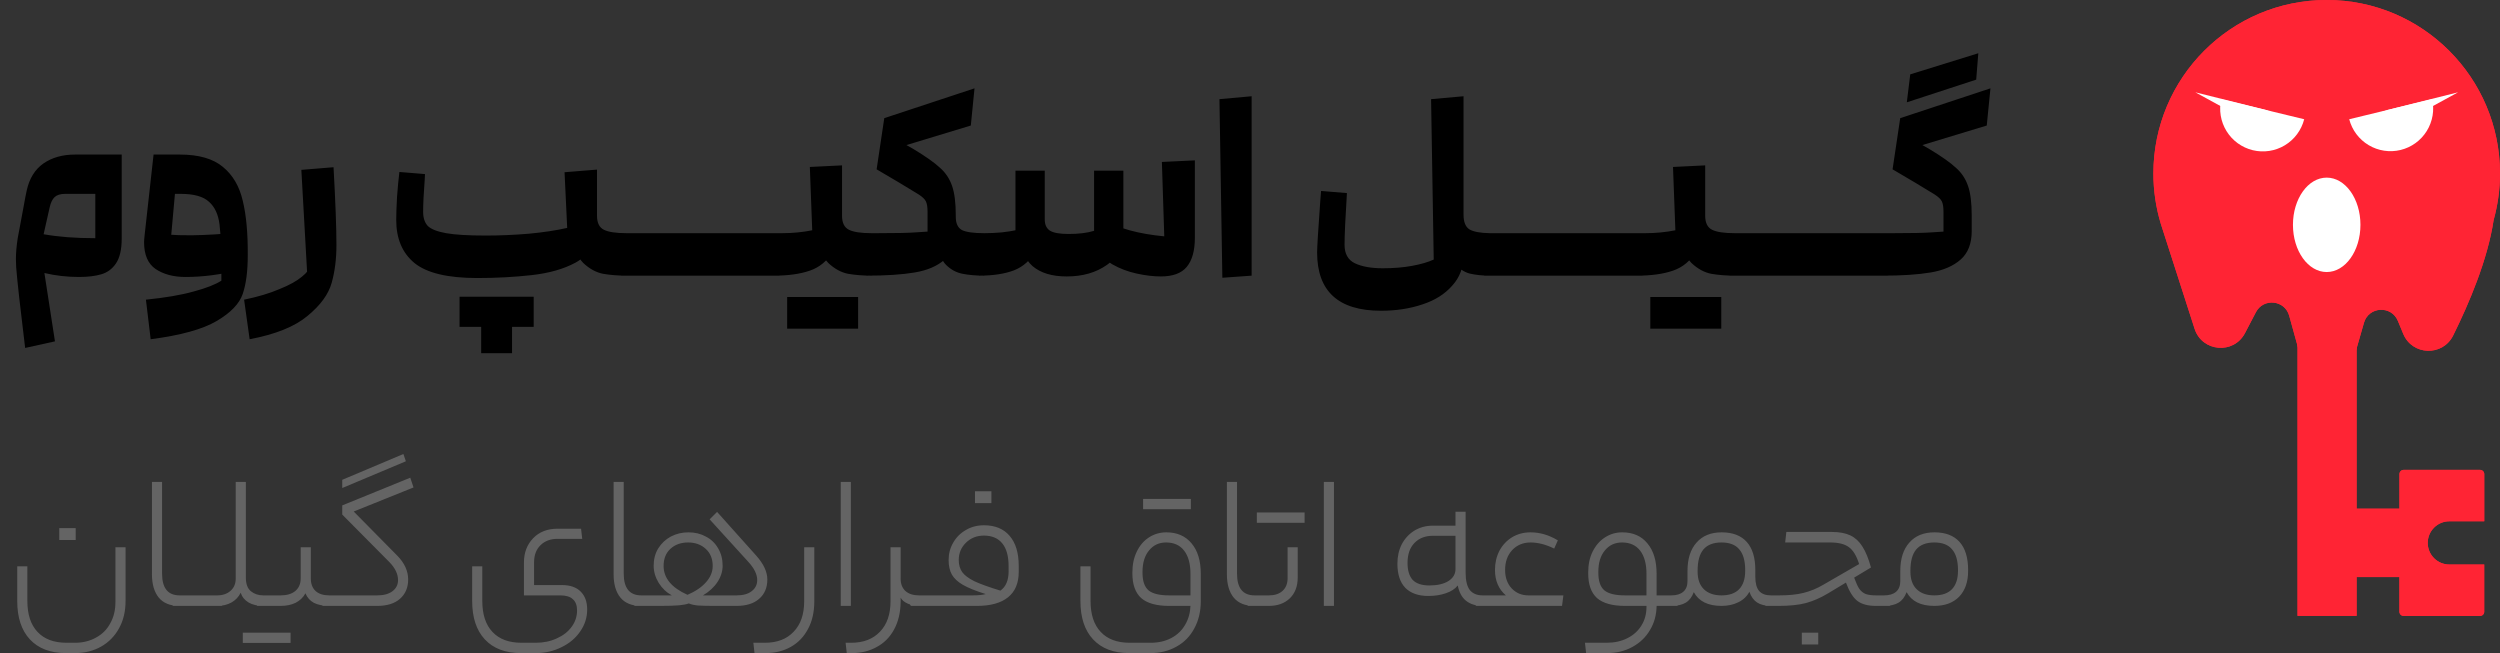 <svg xmlns="http://www.w3.org/2000/svg" width="2748" height="718" viewBox="0 0 2748 718" fill="none"><rect x="0" y="0" width="2748" height="718" fill="#333333" stroke="none"/><g clip-path="url(#clip0_1_33)"><path d="M2590.38 356.075H2525.46V676.992H2590.38V356.075Z" fill="#FF2434"></path><path d="M2580.16 634.304V559.162H2637.47V521.12C2637.47 520.513 2637.59 519.913 2637.82 519.352C2638.05 518.791 2638.39 518.282 2638.82 517.852C2639.25 517.423 2639.76 517.083 2640.32 516.85C2640.88 516.618 2641.48 516.498 2642.08 516.498H2726.09C2726.69 516.498 2727.29 516.618 2727.85 516.85C2728.41 517.083 2728.92 517.423 2729.35 517.852C2729.78 518.282 2730.12 518.791 2730.35 519.352C2730.58 519.913 2730.7 520.513 2730.7 521.12V572.996H2692.3C2686.01 572.996 2679.97 575.5 2675.52 579.958C2671.06 584.415 2668.56 590.461 2668.56 596.765C2668.56 603.069 2671.06 609.114 2675.52 613.572C2679.97 618.029 2686.01 620.534 2692.3 620.534H2730.66V672.41C2730.67 673.016 2730.55 673.617 2730.32 674.178C2730.09 674.739 2729.75 675.248 2729.32 675.677C2728.89 676.107 2728.38 676.447 2727.82 676.68C2727.26 676.912 2726.66 677.031 2726.06 677.031H2642.05C2641.44 677.031 2640.85 676.912 2640.29 676.68C2639.73 676.447 2639.22 676.107 2638.79 675.677C2638.36 675.248 2638.02 674.739 2637.79 674.178C2637.56 673.617 2637.44 673.016 2637.44 672.41V634.304H2580.16Z" fill="#FF2434"></path><path d="M2557.5 0C2452.29 0 2367 85.391 2367 190.724C2366.99 209.404 2369.73 227.985 2375.12 245.87L2412.3 361.412C2420.5 386.886 2455.31 389.857 2467.7 366.128L2479.69 343.185C2488.01 327.244 2511.54 329.76 2516.29 347.115C2520.29 361.766 2524.88 378.295 2529.52 394.864C2537.63 423.836 2578.6 423.946 2586.91 395.053C2590.9 381.133 2594.87 367.331 2598.47 354.817C2603.66 336.818 2628.58 335.435 2635.75 352.727L2641.64 366.969C2651.56 390.919 2684.98 392.003 2696.51 368.785C2714.34 332.856 2734.5 285.044 2741 241.884C2745.64 225.222 2748 208.005 2748 190.708C2748 85.391 2662.71 0 2557.5 0Z" fill="#FF2434"></path><path d="M2557.5 299.027C2577.99 299.027 2594.6 275.794 2594.6 247.135C2594.6 218.476 2577.99 195.243 2557.5 195.243C2537.02 195.243 2520.41 218.476 2520.41 247.135C2520.41 275.794 2537.02 299.027 2557.5 299.027Z" fill="white"></path><path d="M2441.58 108.979C2438.83 121.023 2440.93 133.669 2447.42 144.176C2453.91 154.683 2464.28 162.205 2476.28 165.11C2488.27 168.016 2500.93 166.072 2511.5 159.699C2522.08 153.327 2529.72 143.039 2532.77 131.066L2441.58 108.979Z" fill="white"></path><path d="M2525.72 133.754L2490.39 120.801L2413.07 101.449L2452.38 122.931C2452.38 122.931 2506.06 141.685 2525.72 133.754Z" fill="white"></path><path d="M2673.43 108.979C2676.11 120.995 2673.97 133.584 2667.47 144.036C2660.97 154.488 2650.63 161.967 2638.68 164.862C2626.73 167.758 2614.12 165.838 2603.57 159.517C2593.01 153.196 2585.36 142.979 2582.26 131.066L2673.43 108.979Z" fill="white"></path><path d="M2589.28 133.754L2624.61 120.801L2701.92 101.449L2662.62 122.931C2662.62 122.931 2608.94 141.685 2589.28 133.754Z" fill="white"></path></g><path d="M86.797 304.45C73.651 304.45 60.987 303 48.807 300.1L60.407 375.21L27.637 382.46C22.224 338.187 18.938 308.607 17.777 293.72L17.488 284.73C17.488 277.963 18.164 270.23 19.517 261.53C19.904 259.017 20.484 255.923 21.258 252.25C22.031 248.383 23.384 241.133 25.317 230.5C27.251 219.673 28.604 212.617 29.378 209.33C32.278 196.183 38.367 186.323 47.648 179.75C57.121 173.177 68.721 169.89 82.448 169.89H133.777V262.11C133.777 274.29 131.651 283.473 127.397 289.66C123.337 295.653 117.924 299.617 111.157 301.55C104.584 303.483 96.464 304.45 86.797 304.45ZM47.938 257.47C63.984 260.37 82.931 261.82 104.777 261.82V213.1H71.718C66.498 213.1 62.631 214.26 60.117 216.58C57.604 218.9 55.767 222.67 54.608 227.89L47.938 257.47ZM203.896 304.45C190.75 304.45 179.826 301.55 171.126 295.75C162.62 289.95 158.366 280.09 158.366 266.17C158.366 264.623 158.56 262.11 158.946 258.63L168.806 169.89H197.806C218.493 169.89 234.25 174.433 245.076 183.52C255.903 192.413 263.153 204.787 266.826 220.64C270.693 236.493 272.53 256.503 272.336 280.67L243.336 300.97C243.336 275.837 242.66 257.76 241.306 246.74C239.953 235.72 236.086 227.407 229.706 221.8C223.52 216 213.176 213.1 198.676 213.1H192.296L188.236 258.05C191.91 258.437 199.353 258.63 210.566 258.63C226.42 258.437 244.013 257.373 263.346 255.44V296.62C243.046 301.84 223.23 304.45 203.896 304.45ZM160.396 329.39C181.663 327.263 199.16 324.267 212.886 320.4C226.613 316.727 236.763 312.763 243.336 308.51V279.51C243.336 276.223 245.463 272.647 249.716 268.78C253.97 264.913 258.126 262.98 262.186 262.98C268.953 262.98 272.336 268.877 272.336 280.67C272.336 298.07 270.5 312.183 266.826 323.01C263.153 333.837 253.583 343.793 238.116 352.88C222.65 361.967 198.483 368.637 165.616 372.89L160.396 329.39ZM268.31 329.39C283.39 326.297 296.344 322.43 307.17 317.79C318.19 313.343 326.407 308.8 331.82 304.16C337.427 299.713 340.327 295.847 340.52 292.56L340.81 280.09C340.81 277.77 342.067 274.58 344.58 270.52C347.094 266.267 350.09 262.593 353.57 259.5C357.05 256.213 360.144 254.57 362.85 254.57C367.49 254.57 369.81 259.5 369.81 269.36C369.81 284.633 368.07 298.457 364.59 310.83C361.11 323.397 352.314 335.48 338.2 347.08C324.28 358.873 303.014 367.477 274.4 372.89L268.31 329.39ZM331.24 186.71L366.62 183.81C368.747 222.09 369.81 250.607 369.81 269.36C369.81 280.573 368.554 289.853 366.04 297.2C363.72 304.547 360.724 309.863 357.05 313.15C353.57 316.63 350.09 318.37 346.61 318.37C344.29 318.37 342.357 317.597 340.81 316.05C339.264 314.697 338.394 312.86 338.2 310.54L331.24 186.71ZM524.562 305.61C492.082 305.61 469.075 300.1 455.542 289.08C442.202 278.06 435.532 262.303 435.532 241.81C435.532 235.623 435.822 227.213 436.402 216.58C437.175 205.947 438.045 196.763 439.012 189.03L467.142 191.35L466.852 197.44C465.692 212.52 465.112 224.313 465.112 232.82C465.112 239.587 466.852 244.807 470.332 248.48C474.005 251.96 480.675 254.57 490.342 256.31C500.202 258.05 514.702 258.92 533.842 258.92C549.308 258.92 565.162 258.243 581.402 256.89C597.642 255.343 611.658 253.217 623.452 250.51L620.552 189.32L656.222 186.42V241.52C656.222 252.733 654.385 262.303 650.712 270.23C647.038 277.963 640.948 284.15 632.442 288.79C619.488 295.75 603.442 300.293 584.302 302.42C565.355 304.547 545.442 305.61 524.562 305.61ZM688.702 303C679.422 303 670.818 302.323 662.892 300.97C655.158 299.423 647.908 295.46 641.142 289.08C634.568 282.507 631.282 272.357 631.282 258.63V204.98H656.222V237.17C656.222 244.903 658.735 250.027 663.762 252.54C668.788 255.053 677.102 256.31 688.702 256.31L691.602 259.21V300.1L688.702 303ZM546.022 326.2H586.622V359.26H546.022V326.2ZM528.912 359.26H562.842V388.26H528.912V359.26ZM505.132 326.2H546.022V359.26H505.132V326.2ZM772.691 256.31L775.591 259.21V300.1L772.691 303H682.791V256.31H772.691ZM856.666 256.31L859.566 259.21V300.1L856.666 303H766.766V256.31H856.666ZM850.741 256.31H859.731C871.138 256.31 882.158 255.247 892.791 253.12L890.181 183.52L925.561 181.78V228.47C925.561 248.963 922.371 264.72 915.991 275.74C909.611 286.567 901.008 293.817 890.181 297.49C879.548 301.163 866.401 303 850.741 303V256.31ZM958.041 303C948.761 303 940.158 302.323 932.231 300.97C924.498 299.423 917.248 295.46 910.481 289.08C903.908 282.507 900.621 272.357 900.621 258.63V189.61H925.561V237.17C925.561 244.903 928.075 250.027 933.101 252.54C938.128 255.053 946.441 256.31 958.041 256.31L960.941 259.21V300.1L958.041 303ZM907.871 326.49V361.29H865.241V326.49H907.871ZM943.251 326.49V361.29H900.621V326.49H943.251ZM952.275 256.31H964.455C984.755 256.31 998.675 256.02 1006.22 255.44C1013.95 254.86 1018.4 254.57 1019.56 254.57V232.53C1019.56 227.697 1018.98 224.023 1017.82 221.51C1016.66 218.997 1013.95 216.387 1009.7 213.68C996.549 205.56 981.179 196.377 963.585 186.13L971.995 129.87L1071.18 97.1L1067.12 137.99L996.355 159.45L1004.48 164.09C1017.62 172.017 1027.19 178.783 1033.19 184.39C1039.37 189.803 1043.82 196.473 1046.53 204.4C1049.23 212.133 1050.59 222.96 1050.59 236.88V253.99C1050.59 267.717 1046.53 278.157 1038.41 285.31C1030.29 292.463 1019.27 297.2 1005.35 299.52C991.619 301.84 973.929 303 952.275 303V256.31ZM1081.91 303C1073.01 303 1065.09 302.323 1058.13 300.97C1051.17 299.617 1045.08 296.33 1039.86 291.11C1034.64 285.89 1032.03 277.963 1032.03 267.33V236.88H1050.59V238.33C1050.59 245.483 1052.81 250.317 1057.26 252.83C1061.9 255.15 1070.11 256.31 1081.91 256.31L1084.81 259.21V300.1L1081.91 303ZM1275.99 303.87C1267.87 303.87 1258.98 302.807 1249.31 300.68C1239.65 298.553 1230.75 295.17 1222.63 290.53C1214.71 285.697 1209.39 279.703 1206.68 272.55C1205.72 269.65 1205.23 266.75 1205.23 263.85C1205.23 255.73 1207.94 248.287 1213.35 241.52C1229.21 250.993 1251.34 257.083 1279.76 259.79L1277.15 178.01L1313.4 176.27V261.24C1313.4 275.547 1310.41 286.277 1304.41 293.43C1298.61 300.39 1289.14 303.87 1275.99 303.87ZM1076.18 256.31H1082.56C1088.36 256.31 1094.55 256.02 1101.12 255.44C1107.7 254.667 1112.72 253.893 1116.2 253.12V187.58H1148.39V227.89C1148.39 248.19 1145.3 263.85 1139.11 274.87C1133.12 285.697 1124.9 293.14 1114.46 297.2C1104.22 301.067 1091.46 303 1076.18 303V256.31ZM1172.46 303.87C1156.42 303.87 1143.95 300.1 1135.05 292.56C1126.35 284.827 1122 274.097 1122 260.37V189.03H1148.39V241.23C1148.39 246.837 1150.23 250.897 1153.9 253.41C1157.77 255.923 1164.63 257.18 1174.49 257.18L1172.46 303.87ZM1172.46 303.87C1169.95 303.87 1167.53 300.873 1165.21 294.88C1162.89 288.693 1161.73 282.313 1161.73 275.74C1161.73 270.327 1162.7 265.88 1164.63 262.4C1166.76 258.92 1170.05 257.18 1174.49 257.18C1185.9 257.18 1195.28 256.02 1202.62 253.7V187.58H1234.81V252.83C1234.81 269.843 1228.82 282.603 1216.83 291.11C1204.85 299.617 1190.06 303.87 1172.46 303.87ZM1340.42 108.99L1375.8 105.8V303L1343.61 305.32L1340.42 108.99ZM1517.95 341.57C1471.16 341.57 1447.77 320.207 1447.77 277.48C1447.77 271.873 1448.93 253.023 1451.25 220.93L1452.12 209.91L1480.54 212.23C1478.8 239.683 1477.93 258.63 1477.93 269.07C1477.93 278.93 1481.7 285.697 1489.24 289.37C1496.97 293.043 1507.22 294.88 1519.98 294.88C1531.77 294.88 1542.4 294.01 1551.88 292.27C1561.54 290.53 1569.57 288.21 1575.95 285.31L1573.05 108.99L1608.72 105.8V280.67C1608.72 293.817 1604.56 304.933 1596.25 314.02C1588.13 323.3 1577.2 330.163 1563.48 334.61C1549.75 339.25 1534.57 341.57 1517.95 341.57ZM1637.43 303C1629.31 303 1621.96 302.227 1615.39 300.68C1609.01 298.94 1603.3 294.977 1598.28 288.79C1593.44 282.41 1591.03 272.84 1591.03 260.08V213.1L1608.72 212.52V236.01C1608.72 244.13 1610.94 249.543 1615.39 252.25C1619.83 254.763 1627.18 256.117 1637.43 256.31L1640.33 259.21V300.1L1637.43 303ZM1721.47 256.31L1724.37 259.21V300.1L1721.47 303H1631.57V256.31H1721.47ZM1805.44 256.31L1808.34 259.21V300.1L1805.44 303H1715.54V256.31H1805.44ZM1799.52 256.31H1808.51C1819.91 256.31 1830.93 255.247 1841.57 253.12L1838.96 183.52L1874.34 181.78V228.47C1874.34 248.963 1871.15 264.72 1864.77 275.74C1858.39 286.567 1849.78 293.817 1838.96 297.49C1828.32 301.163 1815.18 303 1799.52 303V256.31ZM1906.82 303C1897.54 303 1888.93 302.323 1881.01 300.97C1873.27 299.423 1866.02 295.46 1859.26 289.08C1852.68 282.507 1849.4 272.357 1849.4 258.63V189.61H1874.34V237.17C1874.34 244.903 1876.85 250.027 1881.88 252.54C1886.9 255.053 1895.22 256.31 1906.82 256.31L1909.72 259.21V300.1L1906.82 303ZM1856.65 326.49V361.29H1814.02V326.49H1856.65ZM1892.03 326.49V361.29H1849.4V326.49H1892.03ZM1990.95 256.31L1993.85 259.21V300.1L1990.95 303H1901.05V256.31H1990.95ZM2074.93 256.31L2077.83 259.21V300.1L2074.93 303H1985.03V256.31H2074.93ZM2069 256.31H2081.18C2101.48 256.31 2115.4 256.02 2122.94 255.44C2130.68 254.86 2135.12 254.57 2136.28 254.57V232.53C2136.28 227.697 2135.7 224.023 2134.54 221.51C2133.38 218.997 2130.68 216.387 2126.42 213.68C2113.28 205.56 2097.91 196.377 2080.31 186.13L2088.72 129.87L2187.9 97.1L2183.84 137.99L2113.08 159.45L2121.2 164.09C2134.35 172.017 2143.92 178.783 2149.91 184.39C2156.1 189.803 2160.55 196.473 2163.25 204.4C2165.96 212.133 2167.31 222.96 2167.31 236.88V253.99C2167.31 267.717 2163.25 278.157 2155.13 285.31C2147.01 292.463 2135.99 297.2 2122.07 299.52C2108.35 301.84 2090.66 303 2069 303V256.31ZM2099.74 81.73L2174.56 58.53L2172.24 87.53L2095.97 112.47L2099.74 81.73Z" fill="black"></path><g clip-path="url(#clip1_1_33)"><path d="M2590.38 356.075H2525.46V676.992H2590.38V356.075Z" fill="#FF2434"></path><path d="M2580.16 634.304V559.162H2637.47V521.12C2637.47 520.513 2637.59 519.913 2637.82 519.352C2638.05 518.791 2638.39 518.282 2638.82 517.852C2639.25 517.423 2639.76 517.083 2640.32 516.85C2640.88 516.618 2641.48 516.498 2642.08 516.498H2726.09C2726.69 516.498 2727.29 516.618 2727.85 516.85C2728.41 517.083 2728.92 517.423 2729.35 517.852C2729.78 518.282 2730.12 518.791 2730.35 519.352C2730.58 519.913 2730.7 520.513 2730.7 521.12V572.996H2692.3C2686.01 572.996 2679.97 575.5 2675.52 579.958C2671.06 584.415 2668.56 590.461 2668.56 596.765C2668.56 603.069 2671.06 609.114 2675.52 613.572C2679.97 618.029 2686.01 620.534 2692.3 620.534H2730.66V672.41C2730.67 673.016 2730.55 673.617 2730.32 674.178C2730.09 674.739 2729.75 675.248 2729.32 675.677C2728.89 676.107 2728.38 676.447 2727.82 676.68C2727.26 676.912 2726.66 677.031 2726.06 677.031H2642.05C2641.44 677.031 2640.85 676.912 2640.29 676.68C2639.73 676.447 2639.22 676.107 2638.79 675.677C2638.36 675.248 2638.02 674.739 2637.79 674.178C2637.56 673.617 2637.44 673.016 2637.44 672.41V634.304H2580.16Z" fill="#FF2434"></path><path d="M2557.5 0C2452.29 0 2367 85.391 2367 190.724C2366.99 209.404 2369.73 227.985 2375.12 245.87L2412.3 361.412C2420.5 386.886 2455.31 389.857 2467.7 366.128L2479.69 343.185C2488.01 327.244 2511.54 329.76 2516.29 347.115C2520.29 361.766 2524.88 378.295 2529.52 394.864C2537.63 423.836 2578.6 423.946 2586.91 395.053C2590.9 381.133 2594.87 367.331 2598.47 354.817C2603.66 336.818 2628.58 335.435 2635.75 352.727L2641.64 366.969C2651.56 390.919 2684.98 392.003 2696.51 368.785C2714.34 332.856 2734.5 285.044 2741 241.884C2745.64 225.222 2748 208.005 2748 190.708C2748 85.391 2662.71 0 2557.5 0Z" fill="#FF2434"></path><path d="M2557.5 299.027C2577.99 299.027 2594.6 275.794 2594.6 247.135C2594.6 218.476 2577.99 195.243 2557.5 195.243C2537.02 195.243 2520.41 218.476 2520.41 247.135C2520.41 275.794 2537.02 299.027 2557.5 299.027Z" fill="white"></path><path d="M2441.58 108.979C2438.83 121.023 2440.93 133.669 2447.42 144.176C2453.91 154.683 2464.28 162.205 2476.28 165.11C2488.27 168.016 2500.93 166.072 2511.5 159.699C2522.08 153.327 2529.72 143.039 2532.77 131.066L2441.58 108.979Z" fill="white"></path><path d="M2525.72 133.754L2490.39 120.801L2413.07 101.449L2452.38 122.931C2452.38 122.931 2506.06 141.685 2525.72 133.754Z" fill="white"></path><path d="M2673.43 108.979C2676.11 120.995 2673.97 133.584 2667.47 144.036C2660.97 154.488 2650.63 161.967 2638.68 164.862C2626.73 167.758 2614.12 165.838 2603.57 159.517C2593.01 153.196 2585.36 142.979 2582.26 131.066L2673.43 108.979Z" fill="white"></path><path d="M2589.28 133.754L2624.61 120.801L2701.92 101.449L2662.62 122.931C2662.62 122.931 2608.94 141.685 2589.28 133.754Z" fill="white"></path></g><path d="M72.496 717.87C55.416 717.87 42.186 712.83 32.806 702.75C23.566 692.81 18.946 678.74 18.946 660.54V622.53H30.076V660.54C30.076 675.38 33.786 686.72 41.206 694.56C48.626 702.54 59.266 706.53 73.126 706.53H82.366C91.046 706.53 98.746 704.64 105.466 700.86C112.326 697.22 117.576 691.97 121.216 685.11C124.996 678.39 126.886 670.62 126.886 661.8V601.53H138.016V660.54C138.016 672.02 135.636 682.03 130.876 690.57C126.116 699.25 119.536 705.97 111.136 710.73C102.736 715.49 93.146 717.87 82.366 717.87H72.496ZM65.146 593.55V580.53H83.206V593.55H65.146ZM201.25 654.45C202.65 654.45 203.35 656.41 203.35 660.33C203.35 664.11 202.65 666 201.25 666H197.05C187.11 666 179.62 662.99 174.58 656.97C169.54 650.81 167.02 642.2 167.02 631.14V529.71H178.15V630.51C178.15 646.47 184.59 654.45 197.47 654.45H201.25ZM222.191 654.45C223.591 654.45 224.291 656.41 224.291 660.33C224.291 664.11 223.591 666 222.191 666H190.691C189.291 666 188.591 664.11 188.591 660.33C188.591 656.41 189.291 654.45 190.691 654.45H222.191ZM243.273 654.45C244.673 654.45 245.373 656.41 245.373 660.33C245.373 664.11 244.673 666 243.273 666H211.773C210.373 666 209.673 664.11 209.673 660.33C209.673 656.41 210.373 654.45 211.773 654.45H243.273ZM238.735 654.45C244.755 654.45 249.655 652.77 253.435 649.41C257.215 646.05 259.105 641.57 259.105 635.97V529.71H270.235V634.92C270.235 641.78 272.055 646.75 275.695 649.83C279.475 652.91 284.025 654.45 289.345 654.45H293.755C295.155 654.45 295.855 656.41 295.855 660.33C295.855 664.11 295.155 666 293.755 666H289.135C282.835 666 277.515 664.74 273.175 662.22C268.835 659.56 265.965 655.99 264.565 651.51C262.325 656.13 258.965 659.7 254.485 662.22C250.005 664.74 244.755 666 238.735 666H232.855C231.455 666 230.755 664.11 230.755 660.33C230.755 656.41 231.455 654.45 232.855 654.45H238.735ZM308.464 654.45C315.324 654.45 320.714 652.84 324.634 649.62C328.554 646.26 330.514 641.71 330.514 635.97V601.53H341.644V635.76C341.644 641.78 343.394 646.4 346.894 649.62C350.394 652.84 355.434 654.45 362.014 654.45H365.794C367.194 654.45 367.894 656.41 367.894 660.33C367.894 664.11 367.194 666 365.794 666H361.804C355.084 666 349.484 664.88 345.004 662.64C340.664 660.26 337.584 656.76 335.764 652.14C333.244 656.76 329.604 660.26 324.844 662.64C320.224 664.88 314.764 666 308.464 666H283.264C281.864 666 281.164 664.11 281.164 660.33C281.164 656.41 281.864 654.45 283.264 654.45H308.464ZM266.884 706.74V695.4H319.384V706.74H266.884ZM414.635 654.45C421.775 654.45 427.375 652.91 431.435 649.83C435.495 646.75 437.525 642.69 437.525 637.65C437.525 630.93 434.305 624.28 427.865 617.7L376.205 565.62V555.54L450.965 525.09L454.535 535.8L388.805 562.26L436.685 610.77C444.665 618.89 448.655 627.64 448.655 637.02C448.655 645.84 445.645 652.91 439.625 658.23C433.745 663.41 425.415 666 414.635 666H355.205C353.805 666 353.105 664.11 353.105 660.33C353.105 656.41 353.805 654.45 355.205 654.45H414.635ZM443.405 499.05L446.135 507.03L376.205 536.43V527.4L443.405 499.05ZM634.298 671.04C634.298 665.44 632.758 661.31 629.678 658.65C626.738 655.85 622.118 654.45 615.818 654.45H575.918V618.33C575.918 607.55 579.278 598.66 585.998 591.66C592.718 584.66 601.678 581.16 612.878 581.16H638.708L639.968 592.29H612.878C605.038 592.29 598.738 594.67 593.978 599.43C589.358 604.05 587.048 610.28 587.048 618.12V643.11H617.708C626.668 643.11 633.528 645.49 638.288 650.25C643.048 655.01 645.428 661.59 645.428 669.99C645.428 678.67 642.908 686.65 637.868 693.93C632.828 701.35 625.968 707.16 617.288 711.36C608.608 715.7 599.158 717.87 588.938 717.87H572.558C555.478 717.87 542.248 712.83 532.868 702.75C523.628 692.81 519.008 678.74 519.008 660.54V622.53H530.138V660.54C530.138 675.38 533.848 686.72 541.268 694.56C548.688 702.54 559.328 706.53 573.188 706.53H588.938C597.478 706.53 605.178 704.92 612.038 701.7C619.038 698.62 624.498 694.35 628.418 688.89C632.338 683.57 634.298 677.62 634.298 671.04ZM708.696 654.45C710.096 654.45 710.796 656.41 710.796 660.33C710.796 664.11 710.096 666 708.696 666H704.496C694.556 666 687.066 662.99 682.026 656.97C676.986 650.81 674.466 642.2 674.466 631.14V529.71H685.596V630.51C685.596 646.47 692.036 654.45 704.916 654.45H708.696ZM755.677 653.82C764.497 650.04 771.287 645.42 776.047 639.96C780.947 634.5 783.397 628.55 783.397 622.11C783.397 614.13 780.807 607.83 775.627 603.21C770.587 598.59 764.147 596.28 756.307 596.28C748.467 596.28 742.027 598.59 736.987 603.21C731.947 607.83 729.427 614.13 729.427 622.11C729.427 635.41 738.177 645.98 755.677 653.82ZM738.457 654.45C732.437 651.09 727.607 646.47 723.967 640.59C720.327 634.57 718.507 628.34 718.507 621.9C718.507 614.62 720.187 608.25 723.547 602.79C727.047 597.19 731.667 592.85 737.407 589.77C743.287 586.69 749.727 585.15 756.727 585.15C763.867 585.15 770.237 586.69 775.837 589.77C781.577 592.71 786.057 596.98 789.277 602.58C792.637 608.18 794.317 614.55 794.317 621.69C794.317 627.99 792.427 634.01 788.647 639.75C784.867 645.49 779.547 650.39 772.687 654.45H809.647C816.787 654.45 822.317 652.91 826.237 649.83C830.297 646.75 832.327 642.69 832.327 637.65C832.327 631.35 829.037 624.63 822.457 617.49L780.037 570.87L788.227 562.68L831.277 610.77C839.397 619.87 843.457 628.62 843.457 637.02C843.457 645.98 840.447 653.05 834.427 658.23C828.547 663.41 820.287 666 809.647 666H787.387C778.147 666 771.427 665.86 767.227 665.58C763.027 665.16 759.667 664.39 757.147 663.27C754.627 664.25 750.987 664.95 746.227 665.37C741.467 665.79 734.467 666 725.227 666H698.137C696.737 666 696.037 664.11 696.037 660.33C696.037 656.41 696.737 654.45 698.137 654.45H738.457ZM895.089 660.96C895.089 672.72 892.779 682.87 888.159 691.41C883.539 700.09 877.169 706.67 869.049 711.15C861.069 715.63 851.899 717.87 841.539 717.87H829.359L828.099 706.53H840.699C854.279 706.53 864.849 702.47 872.409 694.35C880.109 686.37 883.959 675.24 883.959 660.96V601.53H895.089V660.96ZM924.128 529.71H935.258V666H924.128V529.71ZM935.588 706.53C949.028 706.53 959.598 702.47 967.298 694.35C974.998 686.37 978.848 675.24 978.848 660.96V601.53H989.978V636.18C989.978 641.78 991.728 646.26 995.228 649.62C998.868 652.84 1003.84 654.45 1010.14 654.45H1012.45C1013.85 654.45 1014.55 656.41 1014.55 660.33C1014.55 664.11 1013.85 666 1012.45 666H1010.14C1005.8 666 1001.67 665.16 997.748 663.48C993.968 661.8 991.378 659.63 989.978 656.97V661.59C989.838 673.21 987.458 683.29 982.838 691.83C978.218 700.37 971.848 706.81 963.728 711.15C955.748 715.63 946.648 717.87 936.428 717.87H930.758L929.498 706.53H935.588ZM1033.4 654.45C1034.8 654.45 1035.5 656.41 1035.5 660.33C1035.5 664.11 1034.8 666 1033.4 666H1001.9C1000.5 666 999.798 664.11 999.798 660.33C999.798 656.41 1000.5 654.45 1001.9 654.45H1033.4ZM1069.18 654.45C1075.34 654.45 1080.1 653.96 1083.46 652.98C1072.68 649.62 1064.35 646.26 1058.47 642.9C1052.73 639.54 1048.67 635.76 1046.29 631.56C1043.91 627.36 1042.72 622.04 1042.72 615.6C1042.72 608.6 1044.4 602.23 1047.76 596.49C1051.12 590.61 1055.74 585.99 1061.62 582.63C1067.5 579.13 1074.15 577.38 1081.57 577.38C1093.75 577.38 1103.13 581.23 1109.71 588.93C1116.43 596.63 1119.79 607.69 1119.79 622.11V628.62C1119.79 640.94 1115.87 650.25 1108.03 656.55C1100.19 662.85 1088.78 666 1073.8 666H1022.98C1021.58 666 1020.88 664.11 1020.88 660.33C1020.88 656.41 1021.58 654.45 1022.98 654.45H1069.18ZM1099.63 649.2C1105.65 645 1108.66 637.93 1108.66 627.99V622.53C1108.66 611.33 1106.35 602.93 1101.73 597.33C1097.11 591.59 1090.39 588.72 1081.57 588.72C1073.73 588.72 1067.15 591.31 1061.83 596.49C1056.51 601.67 1053.85 608.04 1053.85 615.6C1053.85 620.78 1055.11 625.19 1057.63 628.83C1060.15 632.33 1064.63 635.69 1071.07 638.91C1077.65 641.99 1087.17 645.42 1099.63 649.2ZM1071.7 553.02V540H1089.76V553.02H1071.7ZM1264.67 706.53C1273.35 706.53 1280.98 704.78 1287.56 701.28C1294.14 697.78 1299.18 692.95 1302.68 686.79C1306.32 680.63 1308.28 673.7 1308.56 666H1285.04C1271.18 666 1260.96 663.13 1254.38 657.39C1247.94 651.51 1244.72 642.48 1244.72 630.3V629.25C1244.72 620.57 1246.33 612.94 1249.55 606.36C1252.77 599.64 1257.18 594.46 1262.78 590.82C1268.52 587.04 1274.96 585.15 1282.1 585.15C1293.86 585.15 1303.1 589.21 1309.82 597.33C1316.54 605.31 1319.9 616.44 1319.9 630.72V660.75C1319.9 672.09 1317.52 682.1 1312.76 690.78C1308.14 699.46 1301.63 706.11 1293.23 710.73C1284.83 715.49 1275.31 717.87 1264.67 717.87H1241.15C1224.07 717.87 1210.84 712.83 1201.46 702.75C1192.22 692.81 1187.6 678.74 1187.6 660.54V622.53H1198.73V660.54C1198.73 675.38 1202.44 686.72 1209.86 694.56C1217.28 702.54 1227.92 706.53 1241.78 706.53H1264.67ZM1255.85 629.67C1255.85 638.77 1258.09 645.21 1262.57 648.99C1267.05 652.63 1274.54 654.45 1285.04 654.45H1308.56V630.72C1308.56 619.8 1306.25 611.33 1301.63 605.31C1297.01 599.29 1290.36 596.28 1281.68 596.28C1273.98 596.28 1267.75 599.22 1262.99 605.1C1258.23 610.84 1255.85 618.68 1255.85 628.62V629.67ZM1256.48 559.74V548.4H1308.98V559.74H1256.48ZM1382.83 654.45C1384.23 654.45 1384.93 656.41 1384.93 660.33C1384.93 664.11 1384.23 666 1382.83 666H1378.63C1368.69 666 1361.2 662.99 1356.16 656.97C1351.12 650.81 1348.6 642.2 1348.6 631.14V529.71H1359.73V630.51C1359.73 646.47 1366.17 654.45 1379.05 654.45H1382.83ZM1426.45 634.71C1426.45 644.51 1423.51 652.21 1417.63 657.81C1411.89 663.27 1404.26 666 1394.74 666H1372.27C1370.87 666 1370.17 664.11 1370.17 660.33C1370.17 656.41 1370.87 654.45 1372.27 654.45H1394.74C1401.04 654.45 1406.01 652.84 1409.65 649.62C1413.43 646.26 1415.32 641.57 1415.32 635.55V601.53H1426.45V634.71ZM1381.51 574.65V563.31H1434.01V574.65H1381.51ZM1455.16 529.71H1466.29V666H1455.16V529.71ZM1547.16 618.75C1547.16 627.01 1549.05 633.24 1552.83 637.44C1556.75 641.5 1562.84 643.53 1571.1 643.53C1579.92 643.53 1586.92 641.92 1592.1 638.7C1597.28 635.34 1599.87 631 1599.87 625.68V588.93H1575.09C1566.55 588.93 1559.76 591.59 1554.72 596.91C1549.68 602.09 1547.16 609.37 1547.16 618.75ZM1611 629.46C1611 638.14 1612.54 644.51 1615.62 648.57C1618.84 652.49 1623.53 654.45 1629.69 654.45H1633.68C1635.08 654.45 1635.78 656.41 1635.78 660.33C1635.78 664.11 1635.08 666 1633.68 666H1629.69C1622.27 666 1616.18 664.11 1611.42 660.33C1606.8 656.55 1603.79 650.95 1602.39 643.53C1599.45 647.31 1595.04 650.18 1589.16 652.14C1583.42 654.1 1577.05 655.08 1570.05 655.08C1558.99 655.08 1550.52 652.07 1544.64 646.05C1538.9 640.03 1536.03 631.21 1536.03 619.59C1536.03 611.61 1537.64 604.47 1540.86 598.17C1544.22 591.87 1548.84 586.9 1554.72 583.26C1560.74 579.62 1567.53 577.8 1575.09 577.8H1599.87V562.47H1611V629.46ZM1655.25 654.45C1647.27 647.59 1643.28 638.28 1643.28 626.52C1643.28 618.82 1644.89 611.82 1648.11 605.52C1651.47 599.22 1656.09 594.25 1661.97 590.61C1667.99 586.97 1674.78 585.15 1682.34 585.15C1692.7 585.15 1702.71 588.09 1712.37 593.97L1708.38 603C1699.28 598.52 1690.6 596.28 1682.34 596.28C1674.22 596.28 1667.5 599.08 1662.18 604.68C1657 610.28 1654.41 617.56 1654.41 626.52C1654.41 634.78 1656.79 641.5 1661.55 646.68C1666.45 651.86 1672.61 654.45 1680.03 654.45H1718.46L1716.99 666H1623.12C1621.72 666 1621.02 664.11 1621.02 660.33C1621.02 656.41 1621.72 654.45 1623.12 654.45H1655.25ZM1843.2 654.45C1844.6 654.45 1845.3 656.41 1845.3 660.33C1845.3 664.11 1844.6 666 1843.2 666H1820.94C1820.8 675.94 1818.35 684.83 1813.59 692.67C1808.97 700.51 1802.53 706.67 1794.27 711.15C1786.15 715.63 1776.84 717.87 1766.34 717.87H1743.45L1742.19 706.53H1765.92C1774.6 706.53 1782.23 704.85 1788.81 701.49C1795.53 698.13 1800.71 693.44 1804.35 687.42C1807.99 681.54 1809.81 674.75 1809.81 667.05V666H1786.29C1772.29 666 1762 663.13 1755.42 657.39C1748.98 651.51 1745.76 642.48 1745.76 630.3V629.25C1745.76 620.57 1747.37 612.94 1750.59 606.36C1753.95 599.64 1758.43 594.46 1764.03 590.82C1769.77 587.04 1776.14 585.15 1783.14 585.15C1795.04 585.15 1804.28 589.21 1810.86 597.33C1817.58 605.31 1820.94 616.44 1820.94 630.72V654.45H1843.2ZM1756.89 629.67C1756.89 638.77 1759.13 645.21 1763.61 648.99C1768.09 652.63 1775.65 654.45 1786.29 654.45H1809.81V630.72C1809.81 619.8 1807.5 611.33 1802.88 605.31C1798.26 599.29 1791.61 596.28 1782.93 596.28C1775.09 596.28 1768.79 599.22 1764.03 605.1C1759.27 610.84 1756.89 618.68 1756.89 628.62V629.67ZM1951.7 654.45C1953.1 654.45 1953.8 656.41 1953.8 660.33C1953.8 664.11 1953.1 666 1951.7 666H1946.45C1940.29 666 1935.25 664.74 1931.33 662.22C1927.55 659.7 1924.75 655.78 1922.93 650.46C1920.27 655.5 1916.21 659.35 1910.75 662.01C1905.43 664.67 1899.27 666 1892.27 666C1877.43 666 1867.28 660.96 1861.82 650.88C1859.86 656.2 1856.92 660.05 1853 662.43C1849.08 664.81 1843.76 666 1837.04 666H1832.63C1831.23 666 1830.53 664.11 1830.53 660.33C1830.53 656.41 1831.23 654.45 1832.63 654.45H1837.04C1842.78 654.45 1847.19 653.12 1850.27 650.46C1853.35 647.8 1854.89 643.88 1854.89 638.7V627.57C1854.89 614.27 1858.18 603.91 1864.76 596.49C1871.34 588.93 1880.58 585.15 1892.48 585.15C1904.52 585.15 1913.69 588.65 1919.99 595.65C1926.29 602.65 1929.44 612.94 1929.44 626.52V634.08C1929.44 641.08 1930.84 646.26 1933.64 649.62C1936.58 652.84 1940.85 654.45 1946.45 654.45H1951.7ZM1892.27 596.28C1883.31 596.28 1876.66 598.87 1872.32 604.05C1868.12 609.09 1866.02 616.86 1866.02 627.36V628.41C1866.02 636.81 1868.33 643.25 1872.95 647.73C1877.57 652.21 1884.01 654.45 1892.27 654.45C1900.81 654.45 1907.25 652.21 1911.59 647.73C1916.07 643.11 1918.31 636.39 1918.31 627.57V626.52C1918.31 616.44 1916.14 608.88 1911.8 603.84C1907.6 598.8 1901.09 596.28 1892.27 596.28ZM1955.56 654.45C1966.2 654.45 1975.16 653.54 1982.44 651.72C1989.86 649.9 1997.14 646.89 2004.28 642.69L2043.55 620.01C2040.75 611.05 2037.04 604.89 2032.42 601.53C2027.8 598.03 2020.94 596.28 2011.84 596.28H1962.28L1963.54 584.73H2013.73C2021.85 584.73 2028.57 585.99 2033.89 588.51C2039.21 591.03 2043.62 595.09 2047.12 600.69C2050.76 606.29 2053.91 613.99 2056.57 623.79L2038.09 634.92C2040.05 640.38 2041.94 644.51 2043.76 647.31C2045.72 649.97 2048.1 651.86 2050.9 652.98C2053.7 653.96 2057.48 654.45 2062.24 654.45H2076.94C2078.34 654.45 2079.04 656.41 2079.04 660.33C2079.04 664.11 2078.34 666 2076.94 666H2062.03C2053.21 666 2046.42 664.18 2041.66 660.54C2036.9 656.9 2032.7 650.18 2029.06 640.38L2009.53 652.14C2001.41 657.04 1993.29 660.61 1985.17 662.85C1977.19 664.95 1967.18 666 1955.14 666H1941.28C1939.88 666 1939.18 664.11 1939.18 660.33C1939.18 656.41 1939.88 654.45 1941.28 654.45H1955.56ZM1980.55 708.42V695.4H1998.61V708.42H1980.55ZM2126.39 585.15C2138.43 585.15 2147.6 588.65 2153.9 595.65C2160.2 602.65 2163.35 612.94 2163.35 626.52V627.57C2163.35 639.61 2160.06 649.06 2153.48 655.92C2146.9 662.64 2137.8 666 2126.18 666C2111.34 666 2101.19 660.96 2095.73 650.88C2093.77 656.2 2090.83 660.05 2086.91 662.43C2082.99 664.81 2077.67 666 2070.95 666H2066.54C2065.14 666 2064.44 664.11 2064.44 660.33C2064.44 656.41 2065.14 654.45 2066.54 654.45H2070.95C2076.69 654.45 2081.1 653.12 2084.18 650.46C2087.26 647.8 2088.8 643.88 2088.8 638.7V627.57C2088.8 614.27 2092.09 603.91 2098.67 596.49C2105.25 588.93 2114.49 585.15 2126.39 585.15ZM2126.18 596.28C2117.22 596.28 2110.57 598.87 2106.23 604.05C2102.03 609.09 2099.93 616.86 2099.93 627.36V628.41C2099.93 636.81 2102.24 643.25 2106.86 647.73C2111.48 652.21 2117.92 654.45 2126.18 654.45C2134.72 654.45 2141.16 652.21 2145.5 647.73C2149.98 643.11 2152.22 636.39 2152.22 627.57V626.52C2152.22 616.44 2150.05 608.88 2145.71 603.84C2141.51 598.8 2135 596.28 2126.18 596.28Z" fill="#646464"></path><defs><clipPath id="clip0_1_33"><rect width="381" height="677" fill="white" transform="translate(2367)"></rect></clipPath><clipPath id="clip1_1_33"><rect width="381" height="677" fill="white" transform="translate(2367)"></rect></clipPath></defs></svg>
